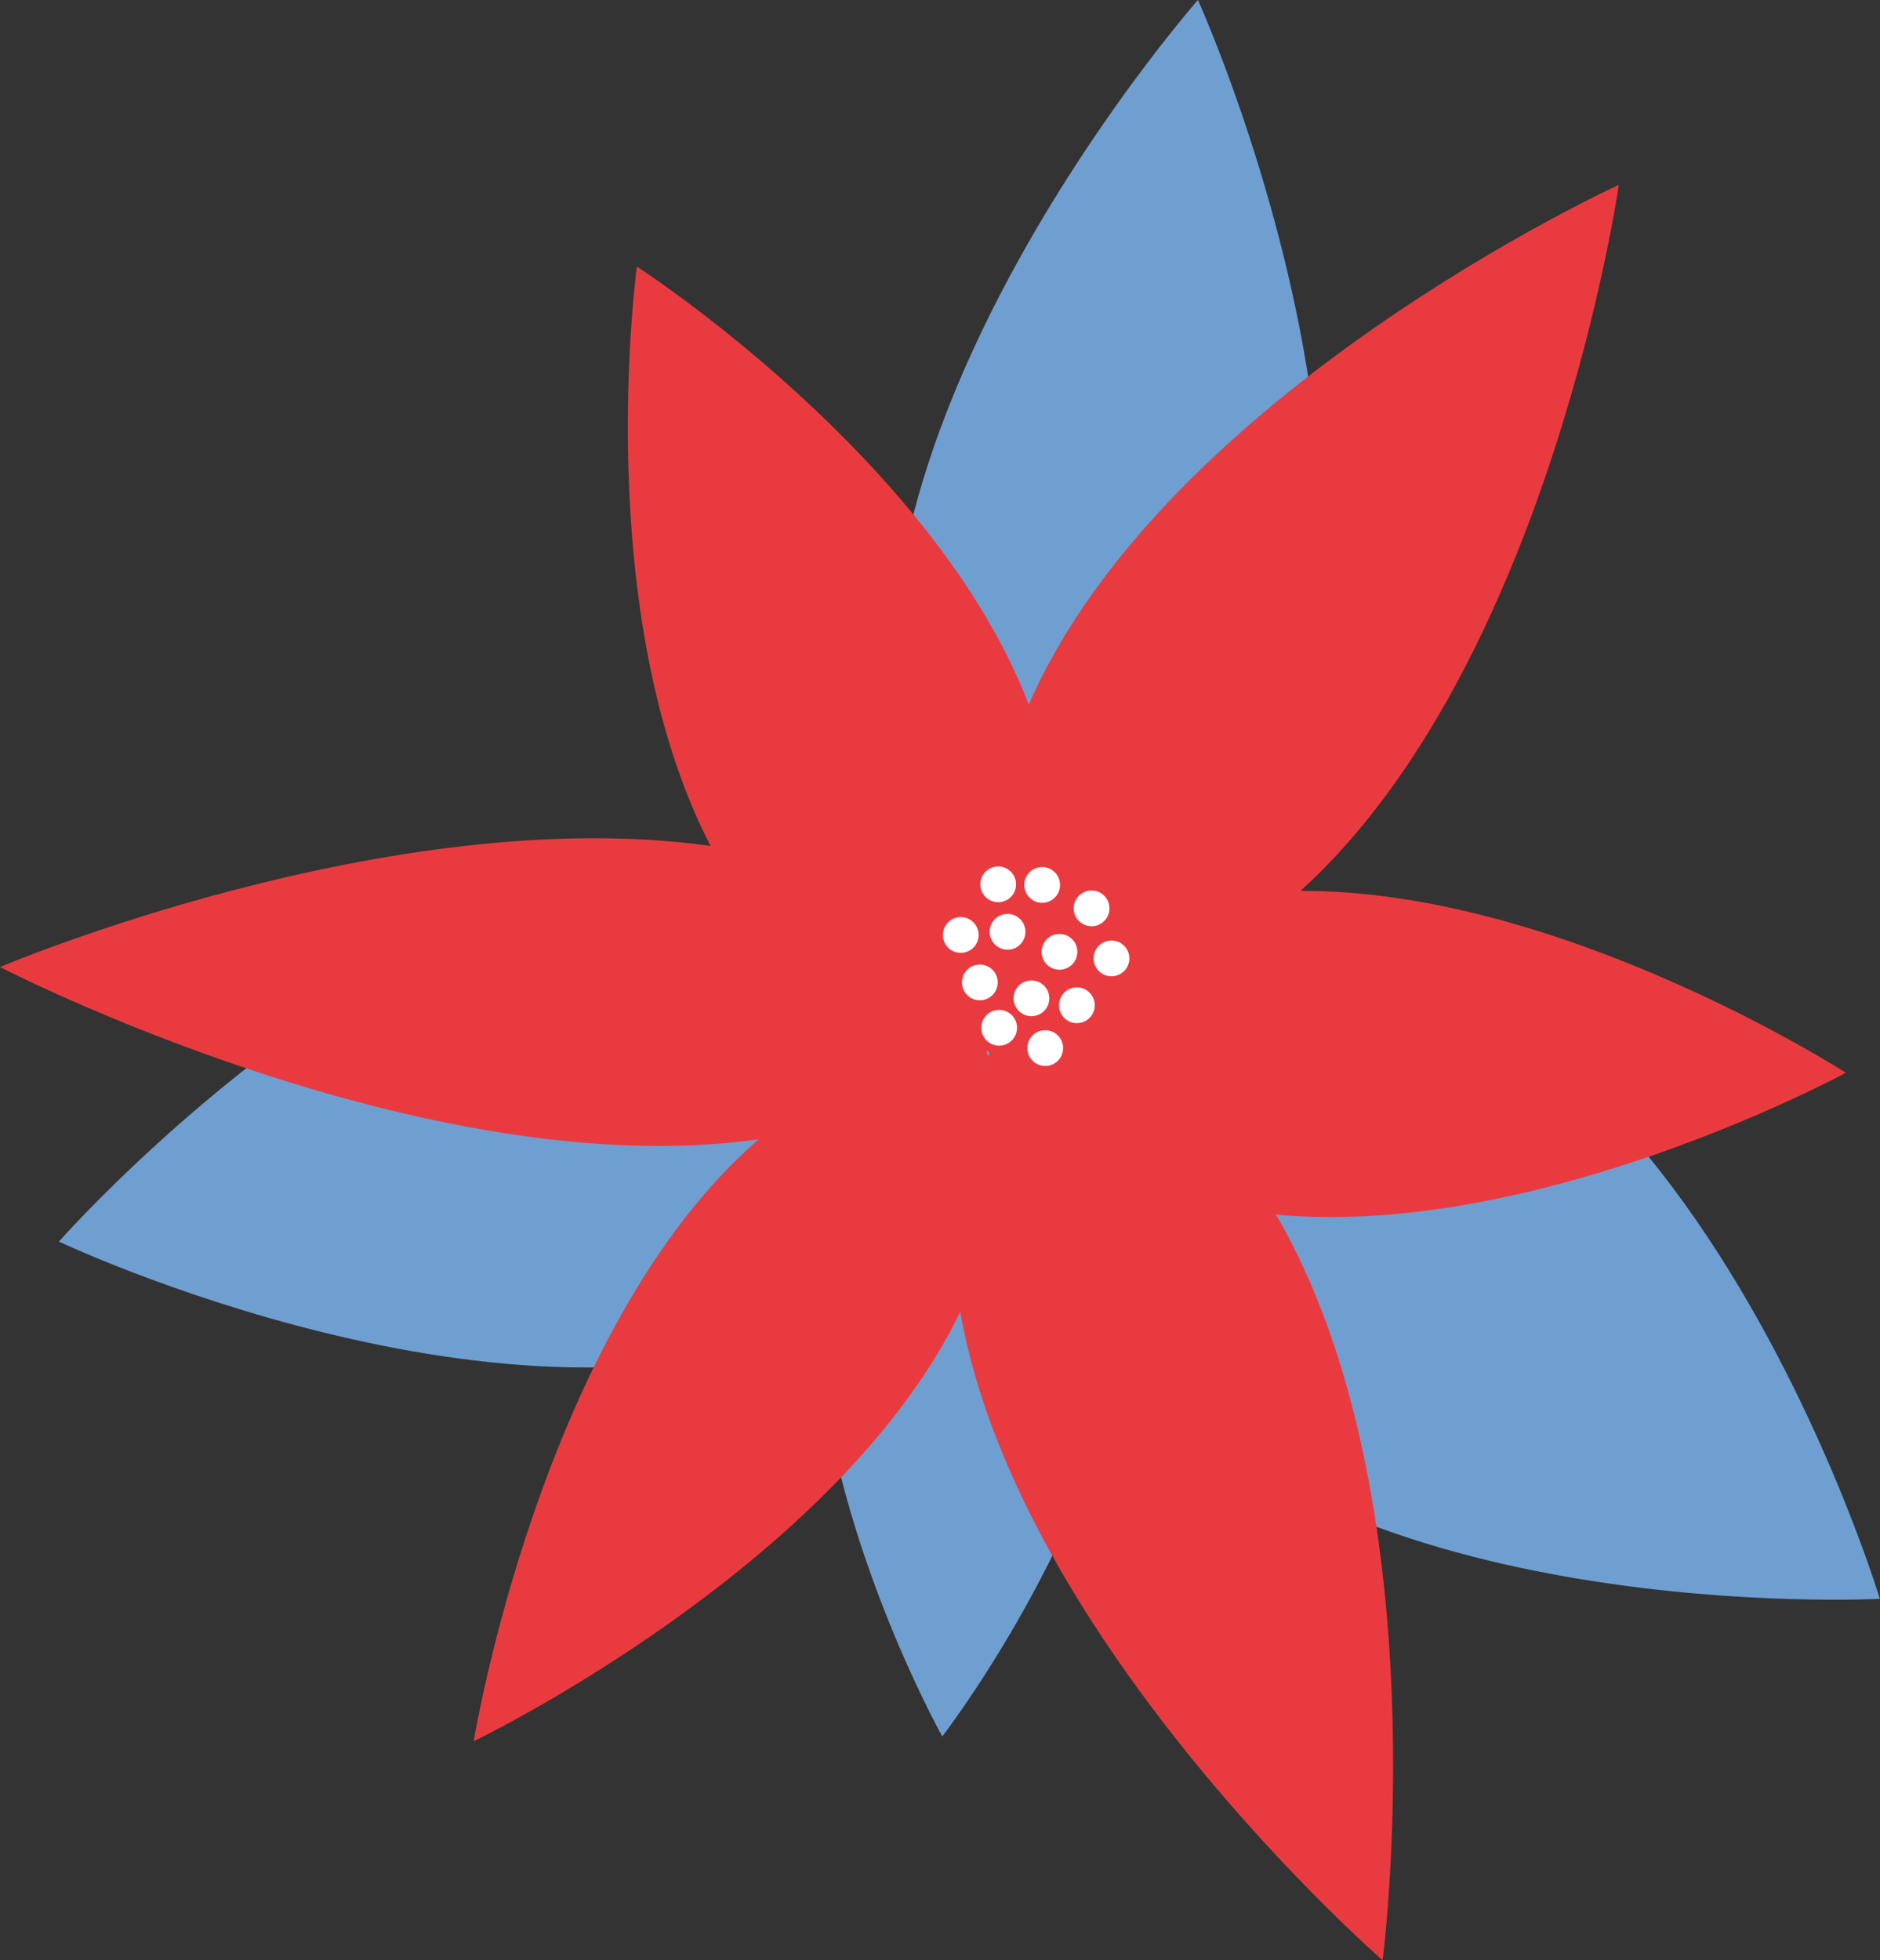 <?xml version="1.0" encoding="UTF-8"?>
<!DOCTYPE svg PUBLIC '-//W3C//DTD SVG 1.0//EN'
          'http://www.w3.org/TR/2001/REC-SVG-20010904/DTD/svg10.dtd'>
<svg height="490.0" preserveAspectRatio="xMidYMid meet" version="1.0" viewBox="0.0 0.0 470.0 490.0" width="470.0" xmlns="http://www.w3.org/2000/svg" xmlns:xlink="http://www.w3.org/1999/xlink" zoomAndPan="magnify"
><rect x="0.0" y="0.0" width="470.0" height="490.0" fill="#333333" stroke="none"/><defs
  ><clipPath id="a"
    ><path d="M 14 0 L 469.961 0 L 469.961 435 L 14 435 Z M 14 0"
    /></clipPath
  ></defs
  ><g
  ><g clip-path="url(#a)" id="change1_1"
    ><path d="M 282.445 242.461 C 379.648 176.555 299.484 0 299.484 0 C 299.484 0 155.957 162.926 262.012 251.617 C 261.898 252.336 261.82 253.023 261.719 253.734 C 162.684 142.168 14.727 310.355 14.727 310.355 C 14.727 310.355 128.156 364.031 204.258 331.176 C 206.641 382.352 235.57 434.047 235.57 434.047 C 235.57 434.047 270.801 388.41 280.934 339.043 C 334.023 406.828 469.961 399.652 469.961 399.652 C 469.961 399.652 409.652 199.125 282.445 242.461" fill="#6f9fd1"
    /></g
    ><g id="change2_1"
    ><path d="M 246.973 262.723 C 247.098 262.914 247.227 263.105 247.352 263.297 C 247.234 263.551 247.117 263.809 247.004 264.062 C 246.875 263.598 246.758 263.133 246.617 262.664 C 246.738 262.684 246.852 262.707 246.973 262.723 Z M 461.457 268.148 C 461.457 268.148 390.379 222.355 325.113 222.703 C 387.535 166.102 404.703 46.211 404.703 46.211 C 404.703 46.211 291.168 98.027 257.195 176.125 C 233.555 114.547 159.219 66.633 159.219 66.633 C 159.219 66.633 147.441 153 177.633 211.453 C 97.695 200.238 0 241.723 0 241.723 C 0 241.723 106.184 296.648 189.684 284.777 C 135.273 331.801 118.426 435.242 118.426 435.242 C 118.426 435.242 209.258 391.621 240.055 327.926 C 254.668 410.852 345.656 490 345.656 490 C 345.656 490 360.621 375.156 319.023 303.621 C 384.996 309.699 461.457 268.148 461.457 268.148" fill="#e93b3f"
    /></g
    ><g id="change3_1"
    ><path d="M 264.133 223.859 C 262.668 225.844 259.871 226.266 257.887 224.801 C 255.902 223.332 255.48 220.535 256.949 218.551 C 258.414 216.566 261.211 216.145 263.195 217.613 C 265.18 219.078 265.602 221.875 264.133 223.859" fill="#fff"
    /></g
    ><g id="change3_2"
    ><path d="M 255.48 235.574 C 254.012 237.559 251.215 237.977 249.23 236.512 C 247.246 235.047 246.828 232.246 248.293 230.262 C 249.762 228.277 252.559 227.859 254.539 229.324 C 256.527 230.789 256.945 233.59 255.48 235.574" fill="#fff"
    /></g
    ><g id="change3_3"
    ><path d="M 268.461 240.582 C 266.992 242.566 264.195 242.984 262.211 241.52 C 260.227 240.055 259.809 237.258 261.273 235.273 C 262.738 233.285 265.535 232.867 267.523 234.332 C 269.508 235.801 269.926 238.598 268.461 240.582" fill="#fff"
    /></g
    ><g id="change3_4"
    ><path d="M 253.379 259.562 C 251.914 261.547 249.117 261.969 247.133 260.5 C 245.148 259.035 244.727 256.234 246.195 254.254 C 247.66 252.266 250.457 251.848 252.441 253.312 C 254.426 254.777 254.848 257.578 253.379 259.562" fill="#fff"
    /></g
    ><g id="change3_5"
    ><path d="M 272.812 253.938 C 271.348 255.922 268.547 256.34 266.562 254.875 C 264.578 253.406 264.16 250.609 265.625 248.625 C 267.094 246.641 269.891 246.223 271.875 247.688 C 273.859 249.152 274.277 251.949 272.812 253.938" fill="#fff"
    /></g
    ><g id="change3_6"
    ><path d="M 264.902 264.645 C 263.434 266.629 260.637 267.047 258.652 265.582 C 256.668 264.113 256.246 261.316 257.715 259.332 C 259.18 257.348 261.977 256.93 263.961 258.395 C 265.945 259.859 266.367 262.66 264.902 264.645" fill="#fff"
    /></g
    ><g id="change3_7"
    ><path d="M 281.469 242.223 C 280 244.207 277.203 244.629 275.219 243.16 C 273.234 241.695 272.812 238.898 274.281 236.914 C 275.746 234.93 278.543 234.508 280.527 235.977 C 282.512 237.441 282.934 240.238 281.469 242.223" fill="#fff"
    /></g
    ><g id="change3_8"
    ><path d="M 243.781 236.367 C 242.316 238.352 239.52 238.773 237.535 237.305 C 235.551 235.84 235.129 233.043 236.598 231.059 C 238.062 229.07 240.859 228.652 242.844 230.117 C 244.828 231.586 245.25 234.383 243.781 236.367" fill="#fff"
    /></g
    ><g id="change3_9"
    ><path d="M 276.488 229.719 C 275.02 231.703 272.223 232.121 270.238 230.656 C 268.254 229.188 267.836 226.391 269.301 224.406 C 270.77 222.422 273.566 222.004 275.551 223.469 C 277.535 224.934 277.953 227.734 276.488 229.719" fill="#fff"
    /></g
    ><g id="change3_10"
    ><path d="M 253.137 223.707 C 251.672 225.691 248.875 226.109 246.891 224.645 C 244.906 223.18 244.484 220.379 245.953 218.395 C 247.418 216.41 250.215 215.992 252.199 217.457 C 254.184 218.922 254.605 221.723 253.137 223.707" fill="#fff"
    /></g
    ><g id="change3_11"
    ><path d="M 248.555 248.227 C 247.086 250.211 244.289 250.629 242.305 249.164 C 240.32 247.695 239.902 244.898 241.367 242.914 C 242.832 240.93 245.629 240.512 247.617 241.977 C 249.602 243.441 250.02 246.238 248.555 248.227" fill="#fff"
    /></g
    ><g id="change3_12"
    ><path d="M 261.457 252.203 C 259.988 254.188 257.191 254.605 255.207 253.141 C 253.223 251.676 252.801 248.879 254.27 246.895 C 255.734 244.906 258.531 244.488 260.516 245.953 C 262.5 247.422 262.922 250.219 261.457 252.203" fill="#fff"
    /></g
  ></g
></svg
>
